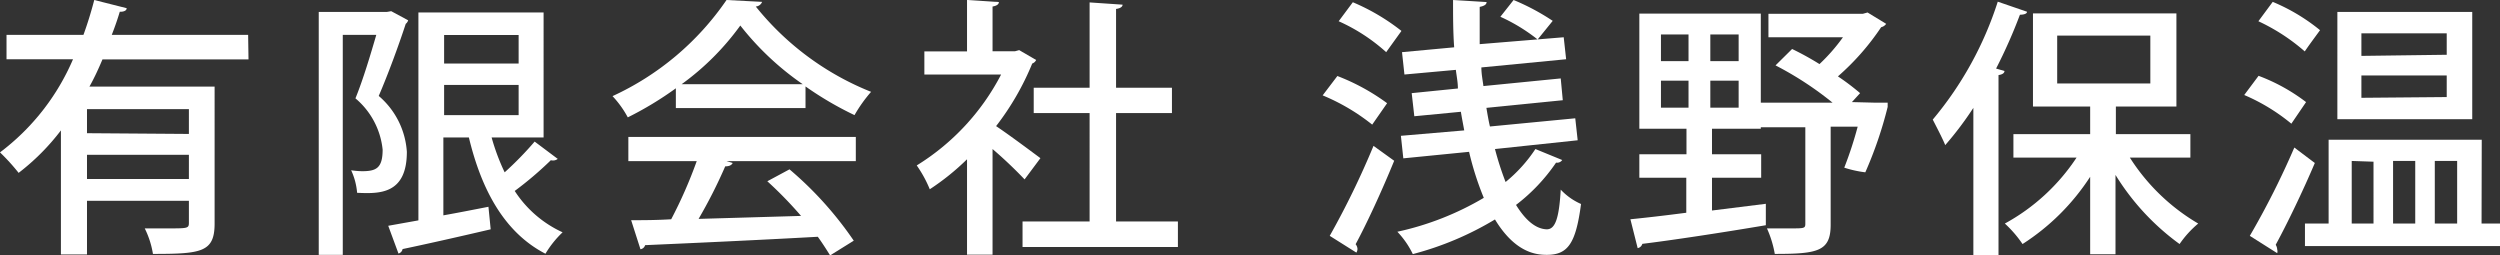 <svg xmlns="http://www.w3.org/2000/svg" viewBox="0 0 134.2 13.71"><rect x="0" y="0" width="134.2" height="13.71" fill="#333333" stroke="none"/><defs><style>.cls-1{fill:#fff;}</style></defs><title>Asset 2</title><g id="Layer_2" data-name="Layer 2"><g id="レイヤー_3" data-name="レイヤー 3"><path class="cls-1" d="M13.34,3.19H5.5c-.21.5-.44,1-.7,1.46h6.72V12c0,1.54-.71,1.63-3.31,1.63a4.76,4.76,0,0,0-.44-1.37l1.24,0c1.07,0,1.13,0,1.13-.31V10.78H4.67v2.88H3.27V7A12.12,12.12,0,0,1,1,9.28a11,11,0,0,0-1-1.1,12.32,12.32,0,0,0,3.92-5H.35V1.87H4.48C4.71,1.24,4.9.61,5.06,0L6.8.44c0,.13-.16.2-.37.19C6.32,1,6.17,1.44,6,1.87h7.32Zm-3.2,4V5.86H4.67V7.15ZM4.67,9.61h5.47V8.31H4.67Z"/><path class="cls-1" d="M21,.6l.91.49a.38.38,0,0,1-.13.19c-.38,1.16-.94,2.69-1.45,3.87a4.3,4.3,0,0,1,1.51,3c0,2.31-1.51,2.25-2.67,2.2a3.57,3.57,0,0,0-.32-1.21,4.4,4.4,0,0,0,.59.05c.75,0,1.1-.16,1.1-1.16a4.14,4.14,0,0,0-1.46-2.75c.41-1,.82-2.38,1.12-3.41H18.4V13.68H17.11V.64h3.66Zm5.39,6.78a11.49,11.49,0,0,0,.7,1.87A17.92,17.92,0,0,0,28.7,7.6l1.24.93a.42.42,0,0,1-.37.07,18.89,18.89,0,0,1-1.94,1.65,6.06,6.06,0,0,0,2.57,2.22,5.41,5.41,0,0,0-.92,1.15c-2.17-1.12-3.42-3.37-4.11-6.24H23.8v4.18c.79-.14,1.6-.3,2.42-.46l.12,1.21c-1.75.41-3.58.82-4.73,1.06a.3.3,0,0,1-.22.24l-.55-1.49,1.62-.29V.67h6.72V7.38Zm1.45-5.5h-4V3.41h4Zm-4,2.68V6.18h4V4.56Z"/><path class="cls-1" d="M36.28,5.8V4.74A18.24,18.24,0,0,1,33.7,6.3a5.36,5.36,0,0,0-.82-1.14A15,15,0,0,0,39,0l1.91.1a.39.39,0,0,1-.34.25,15.12,15.12,0,0,0,6.19,4.58,7.69,7.69,0,0,0-.89,1.25,18,18,0,0,1-2.63-1.54V5.8ZM33.73,8.65V7.35H45.94v1.3H39l.33.1c-.06.12-.19.18-.4.18a26.79,26.79,0,0,1-1.43,2.82L43,11.59a21.32,21.32,0,0,0-1.81-1.86l1.19-.64a19.1,19.1,0,0,1,3.45,3.83l-1.27.79c-.18-.29-.4-.64-.66-1-3.41.19-7,.35-9.27.45a.31.31,0,0,1-.25.22l-.5-1.56c.61,0,1.34,0,2.15-.05A24.43,24.43,0,0,0,37.4,8.65Zm9.36-4.13a15.22,15.22,0,0,1-3.35-3.15,14,14,0,0,1-3.15,3.15Z"/><path class="cls-1" d="M55.62,3.22a.36.36,0,0,1-.21.19,14.37,14.37,0,0,1-1.94,3.36c.72.48,2,1.44,2.38,1.72L55,9.63A23.45,23.45,0,0,0,53.28,8v5.67H51.91V8.55a13.13,13.13,0,0,1-2,1.61,6.5,6.5,0,0,0-.7-1.28A12.47,12.47,0,0,0,53.74,4H49.62V2.76h2.29V0l1.71.11c0,.11-.1.2-.34.24v2.4h1.21l.22-.06Zm4.29,8.67h3.32v1.37H54.89V11.89h3.6V6.07h-3V4.71h3V.13l1.77.12c0,.11-.12.2-.35.23V4.71h3V6.07h-3Z"/><path class="cls-1" d="M71.79,4.08a11.39,11.39,0,0,1,2.67,1.46l-.8,1.15A10.94,10.94,0,0,0,71,5.12Zm-.41,8.58a44.83,44.83,0,0,0,2.35-4.83l1.11.8c-.65,1.59-1.45,3.33-2.07,4.48a.43.43,0,0,1,.1.26.39.39,0,0,1-.06.19ZM72.62.12a11.31,11.31,0,0,1,2.61,1.54L74.41,2.8a9.7,9.7,0,0,0-2.55-1.66ZM80.25,8a16,16,0,0,0,.57,1.77A7.87,7.87,0,0,0,82.42,8l1.44.59a.33.33,0,0,1-.33.14A9.75,9.75,0,0,1,81.38,11c.5.81,1.05,1.29,1.65,1.31.44,0,.66-.54.75-2.13a3.3,3.3,0,0,0,1.09.77c-.28,2.13-.71,2.73-1.84,2.73-.58,0-1.7-.12-2.78-1.9a16.73,16.73,0,0,1-4.41,1.86,4.7,4.7,0,0,0-.83-1.2,15.61,15.61,0,0,0,4.64-1.82,16,16,0,0,1-.79-2.47l-3.53.35L75.2,7.29,78.6,7c-.06-.33-.13-.68-.18-1l-2.5.24L75.78,5l2.48-.25c0-.33-.07-.67-.11-1L75.39,4l-.13-1.2,2.8-.26C78,1.71,78,.88,78,0l1.8.11c0,.13-.12.21-.37.26,0,.67,0,1.34,0,2L83.94,2l.13,1.18-4.55.44c0,.35.07.69.11,1l4.15-.41.11,1.17-4.1.41c.06.36.12.71.19,1l4.58-.44.13,1.18Zm1-8a12.12,12.12,0,0,1,2.1,1.12l-.81,1a9.48,9.48,0,0,0-2-1.22Z"/><path class="cls-1" d="M100.59,5.51l.74,0,0,.23a21.47,21.47,0,0,1-1.2,3.51A6,6,0,0,1,99,9a20.37,20.37,0,0,0,.72-2.2H98.27v5.26c0,1.43-.68,1.57-3,1.57a5.66,5.66,0,0,0-.42-1.37l1.25,0c.76,0,.81,0,.81-.26V6.83H94.52v.08H91.9V8.28h2.64V9.54H91.9V11.3l2.89-.36,0,1.15c-2.43.41-5,.8-6.63,1a.32.32,0,0,1-.25.23l-.39-1.55c.81-.08,1.85-.2,3-.35V9.54H88V8.28h2.53V6.91H88V.73h6.52V5.51h3.85a17.74,17.74,0,0,0-3.06-2l.89-.88a15.32,15.32,0,0,1,1.47.81A9.79,9.79,0,0,0,98.93,2h-4V.74H100l.25-.07,1,.61a.45.45,0,0,1-.27.18A13.32,13.32,0,0,1,98.66,4.1,12.79,12.79,0,0,1,99.85,5l-.44.48ZM89.16,1.85V3.28h1.48V1.85Zm0,2.48V5.78h1.48V4.33Zm4.17-1.05V1.85H91.81V3.28Zm0,2.5V4.33H91.81V5.78Z"/><path class="cls-1" d="M105.93,5.79a18,18,0,0,1-1.51,2c-.13-.33-.48-1-.67-1.37A18.73,18.73,0,0,0,107.24.09l1.57.54c0,.11-.17.16-.38.16a27.35,27.35,0,0,1-1.28,2.89l.45.13c0,.11-.11.19-.32.22v9.66h-1.35Zm11.65,2.67h-3.25A10.86,10.86,0,0,0,118,12a5.44,5.44,0,0,0-1,1.1,13,13,0,0,1-3.44-3.71v4.26H112.2V9.49a12.1,12.1,0,0,1-3.63,3.61,6.26,6.26,0,0,0-.95-1.1,10.81,10.81,0,0,0,3.85-3.54h-3.39V7.2h4.12V5.72h-3.07v-5h7.7v5h-3.25V7.2h4Zm-7.15-6.55V4.48h5V1.91Z"/><path class="cls-1" d="M121.24,4.07a9.92,9.92,0,0,1,2.55,1.41L123,6.64a10.34,10.34,0,0,0-2.53-1.54Zm-.47,8.59a44.14,44.14,0,0,0,2.39-4.74l1.1.83c-.66,1.55-1.48,3.25-2.1,4.39a.52.52,0,0,1,.08.25.35.35,0,0,1,0,.2ZM122,.1a10.23,10.23,0,0,1,2.54,1.52c-.35.48-.59.8-.82,1.14a10.51,10.51,0,0,0-2.49-1.62ZM133.21,12h1v1.21H123.73V12H125V7.5h8.22ZM132.71.64V6.4h-7.24V.64Zm-6.47,8V12h1.17V8.68Zm5.1-5.7V1.79h-4.58V3Zm0,2.27V4.05h-4.58v1.2Zm-1.69,3.43h-1.19V12h1.19Zm2.25,0h-1.2V12h1.2Z"/></g></g></svg>